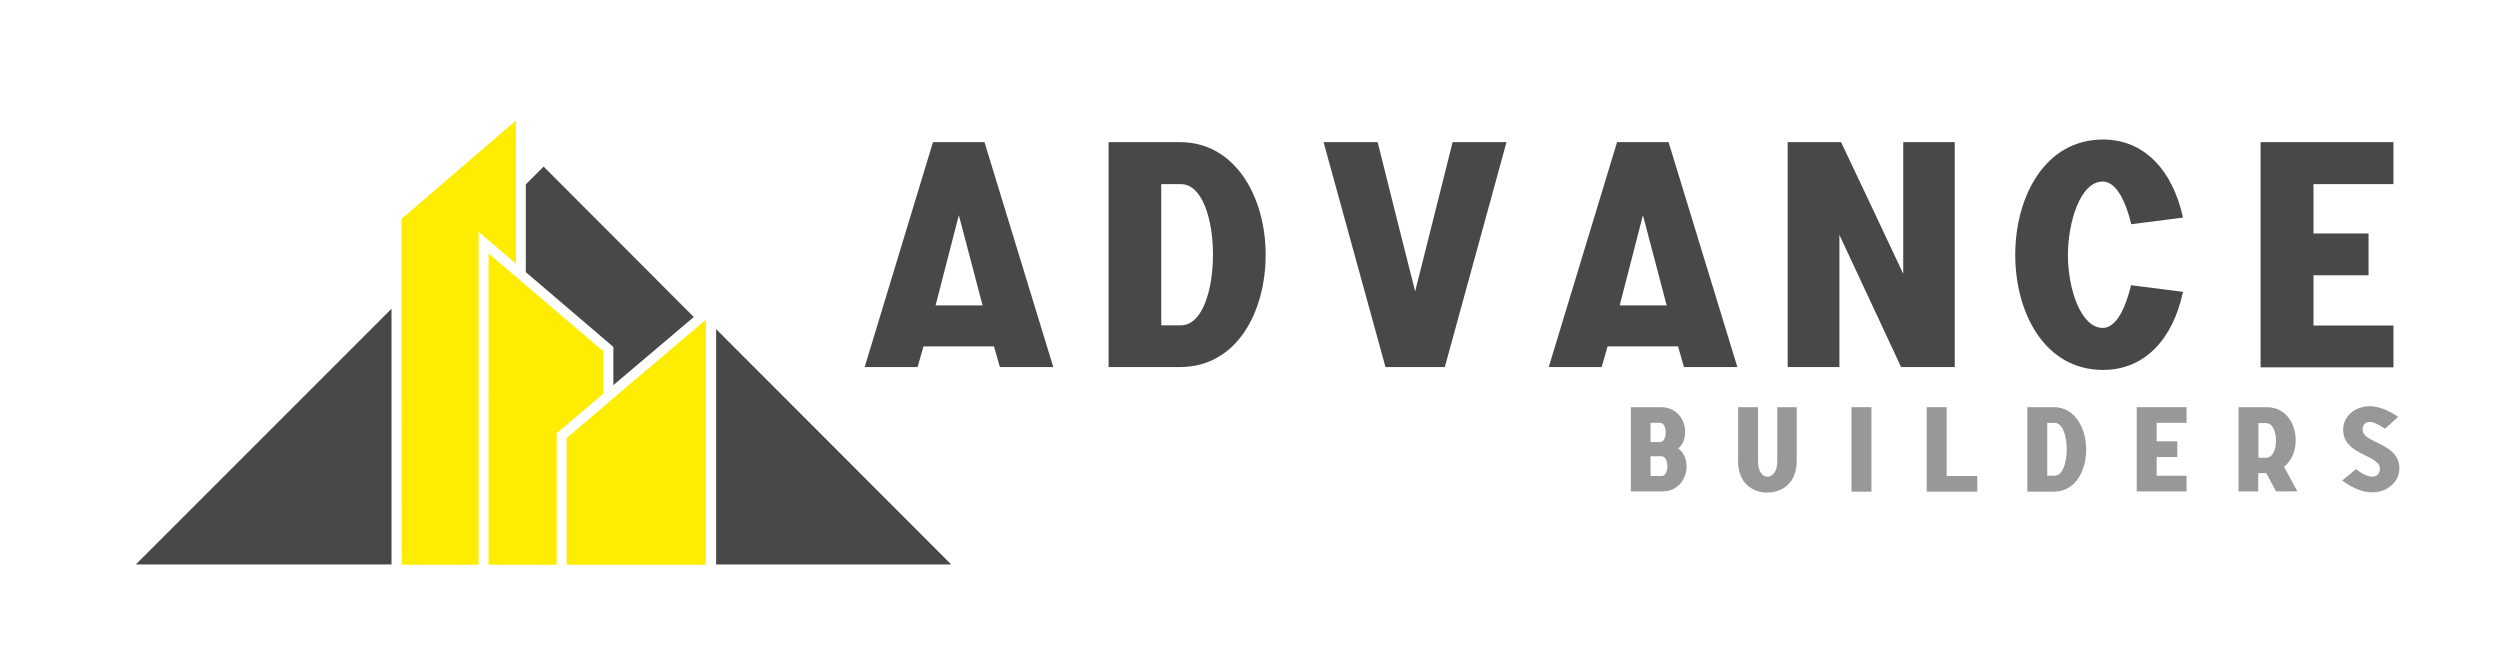 <?xml version="1.0" encoding="utf-8"?>
<!-- Generator: Adobe Illustrator 23.0.1, SVG Export Plug-In . SVG Version: 6.00 Build 0)  -->
<svg version="1.1" id="Layer_1" xmlns="http://www.w3.org/2000/svg" xmlns:xlink="http://www.w3.org/1999/xlink" x="0px" y="0px"
	 viewBox="0 0 1053.6 278.8" style="enable-background:new 0 0 1053.6 278.8;" xml:space="preserve">
<style type="text/css">
	.st0{fill:#484848;}
	.st1{fill:#FEED01;}
	.st2{fill:#989898;}
</style>
<g>
	<polygon class="st0" points="258.5,146.2 258.5,162.3 292.4,133.6 229.1,70.2 221.6,77.7 221.6,114.7 	"/>
	<polygon class="st0" points="301.8,138.7 301.8,237.9 400.9,237.9 	"/>
	<polygon class="st0" points="57.2,237.9 165,237.9 165,130.1 	"/>
	<path class="st1" d="M169.2,130.1V92.3l48.2-41.5v31.1v29.2l-15.7-13.4l0,0l0,0V238h-32.4L169.2,130.1L169.2,130.1z M254.3,165.9
		l-19.7,16.7V238h-13h-2.1h-2.1h-11.5V106.8l11.5,9.8l2.1,1.8l2.1,1.8l32.7,27.9V165.9z M297.5,138.7V238h-39h-2.1h-2.1h-15.5v-53.4
		l15.5-13.2l2.1-1.8l2.1-1.8l36.9-31.3l2.1-1.8V138.7z"/>
</g>
<g>
	<path class="st0" d="M393.2,59.9h21.7l29,94.8h-22.5l-2.5-8.7h-29.7l-2.5,8.7h-22.3L393.2,59.9z M414.1,128.7l-10-38l-9.8,38H414.1
		z"/>
	<path class="st0" d="M467.2,59.9h30c23.8,0,36.2,23.7,36.2,47.4c0,24-12,47.4-36.2,47.4h-30V59.9z M497.7,137.1
		c9,0,13.5-14.8,13.5-29.8c0-14.8-4.5-29.7-13.5-29.7h-8.3v59.5H497.7z"/>
	<path class="st0" d="M557.8,59.9h22.8c5.2,20.9,10.5,42,15.8,62.9l15.8-62.9h22.7l-26,94.8h-25L557.8,59.9z"/>
	<path class="st0" d="M681.5,59.9h21.7l29,94.8h-22.5l-2.5-8.7h-29.7l-2.5,8.7h-22.3L681.5,59.9z M702.4,128.7l-10-38l-9.8,38H702.4
		z"/>
	<path class="st0" d="M823.7,154.7h-22.5l-26-55.7v55.7h-21.8V59.9h22.5c8.8,18.5,17.5,37,26.2,55.5V59.9h21.7v94.8H823.7z"/>
	<path class="st0" d="M898.1,120.2L920,123c-4.3,20.2-16.3,32.9-33.7,32.9c-24.7,0-37-24.2-37-48.5c0-24.2,12.3-48.6,37-48.6
		c17.3,0,29.3,12.8,33.7,32.9l-21.8,2.8c-2-8.5-6-18-12-18c-9.7,0-14.7,17.7-14.7,30.9c0,14.5,5.5,30.8,14.7,30.8
		C892.3,138.2,896.1,128.6,898.1,120.2z"/>
	<path class="st0" d="M952.7,59.9h56v17.7H975v20.8h23.2V116H975v21.2h33.7v17.6h-56V59.9z"/>
</g>
<g>
	<path class="st2" d="M687.3,171.6h12.8c6.5,0,10.1,5.3,10.1,10.4c0,3.3-1.2,5.5-2.9,7c2.5,1.8,3.5,4.8,3.5,7.6
		c0,5.1-3.6,10.5-10.1,10.5h-13.4L687.3,171.6L687.3,171.6z M699.6,186.3c1.6,0,2.4-2,2.4-4.1c0-2-0.8-4-2.4-4h-4v8.1H699.6z
		 M700.3,200.6c1.6,0,2.4-2.1,2.4-4.2c0-2-0.9-4.1-2.4-4.1h-4.7v8.3H700.3z"/>
	<path class="st2" d="M732.6,171.6h8.3v22.8c0,4.7,2.1,6.5,4,6.5s4.1-1.8,4.1-6.5v-22.8h8.2v22.8c0,9.2-6.2,13.2-12.4,13.2
		s-12.3-4-12.3-13.2v-22.8H732.6z"/>
	<path class="st2" d="M780.3,171.6h8.4v35.6h-8.4V171.6z"/>
	<path class="st2" d="M812,171.6h8.4v29h12.9v6.6H812V171.6z"/>
	<path class="st2" d="M854.4,171.6h11.2c8.9,0,13.6,8.9,13.6,17.8c0,9-4.5,17.8-13.6,17.8h-11.2V171.6z M865.9,200.5
		c3.4,0,5.1-5.5,5.1-11.2c0-5.5-1.7-11.1-5.1-11.1h-3.1v22.3H865.9z"/>
	<path class="st2" d="M900.5,171.6h21v6.6h-12.6v7.8h8.7v6.6h-8.7v7.9h12.6v6.6h-21V171.6z"/>
	<path class="st2" d="M943.4,171.6h11.9c8.1,0,12.2,7,12.2,13.9c0,4.6-1.7,8.7-4.9,11.2l5.6,10.4h-9l-4.1-7.7h-3.4v7.7h-8.3V171.6z
		 M955.1,192.9c2.8,0,4.1-3.6,4.1-7.3c0-3.6-1.4-7.3-4.2-7.3h-3.2v14.6H955.1z"/>
	<path class="st2" d="M992.9,197.7c3.1,2.4,5.3,3.2,6.9,3.2c2.1,0,3.2-1.7,3.2-3.3c0-6.1-15.5-5.6-15.5-16.5c0-5.5,4.7-9.9,11.3-9.9
		c3.3,0,7.4,1.4,11.9,4.5l-5.6,5c-2.8-2-5-2.9-6.3-2.9c-2.1,0-3.1,1.5-3.1,3.2c0,6.1,15.5,5.3,15.5,16.5c0,5.1-4.6,10-11.5,10
		c-3.5,0-7.8-1.4-12.6-5C989,200.9,991,199.4,992.9,197.7z"/>
</g>
</svg>
